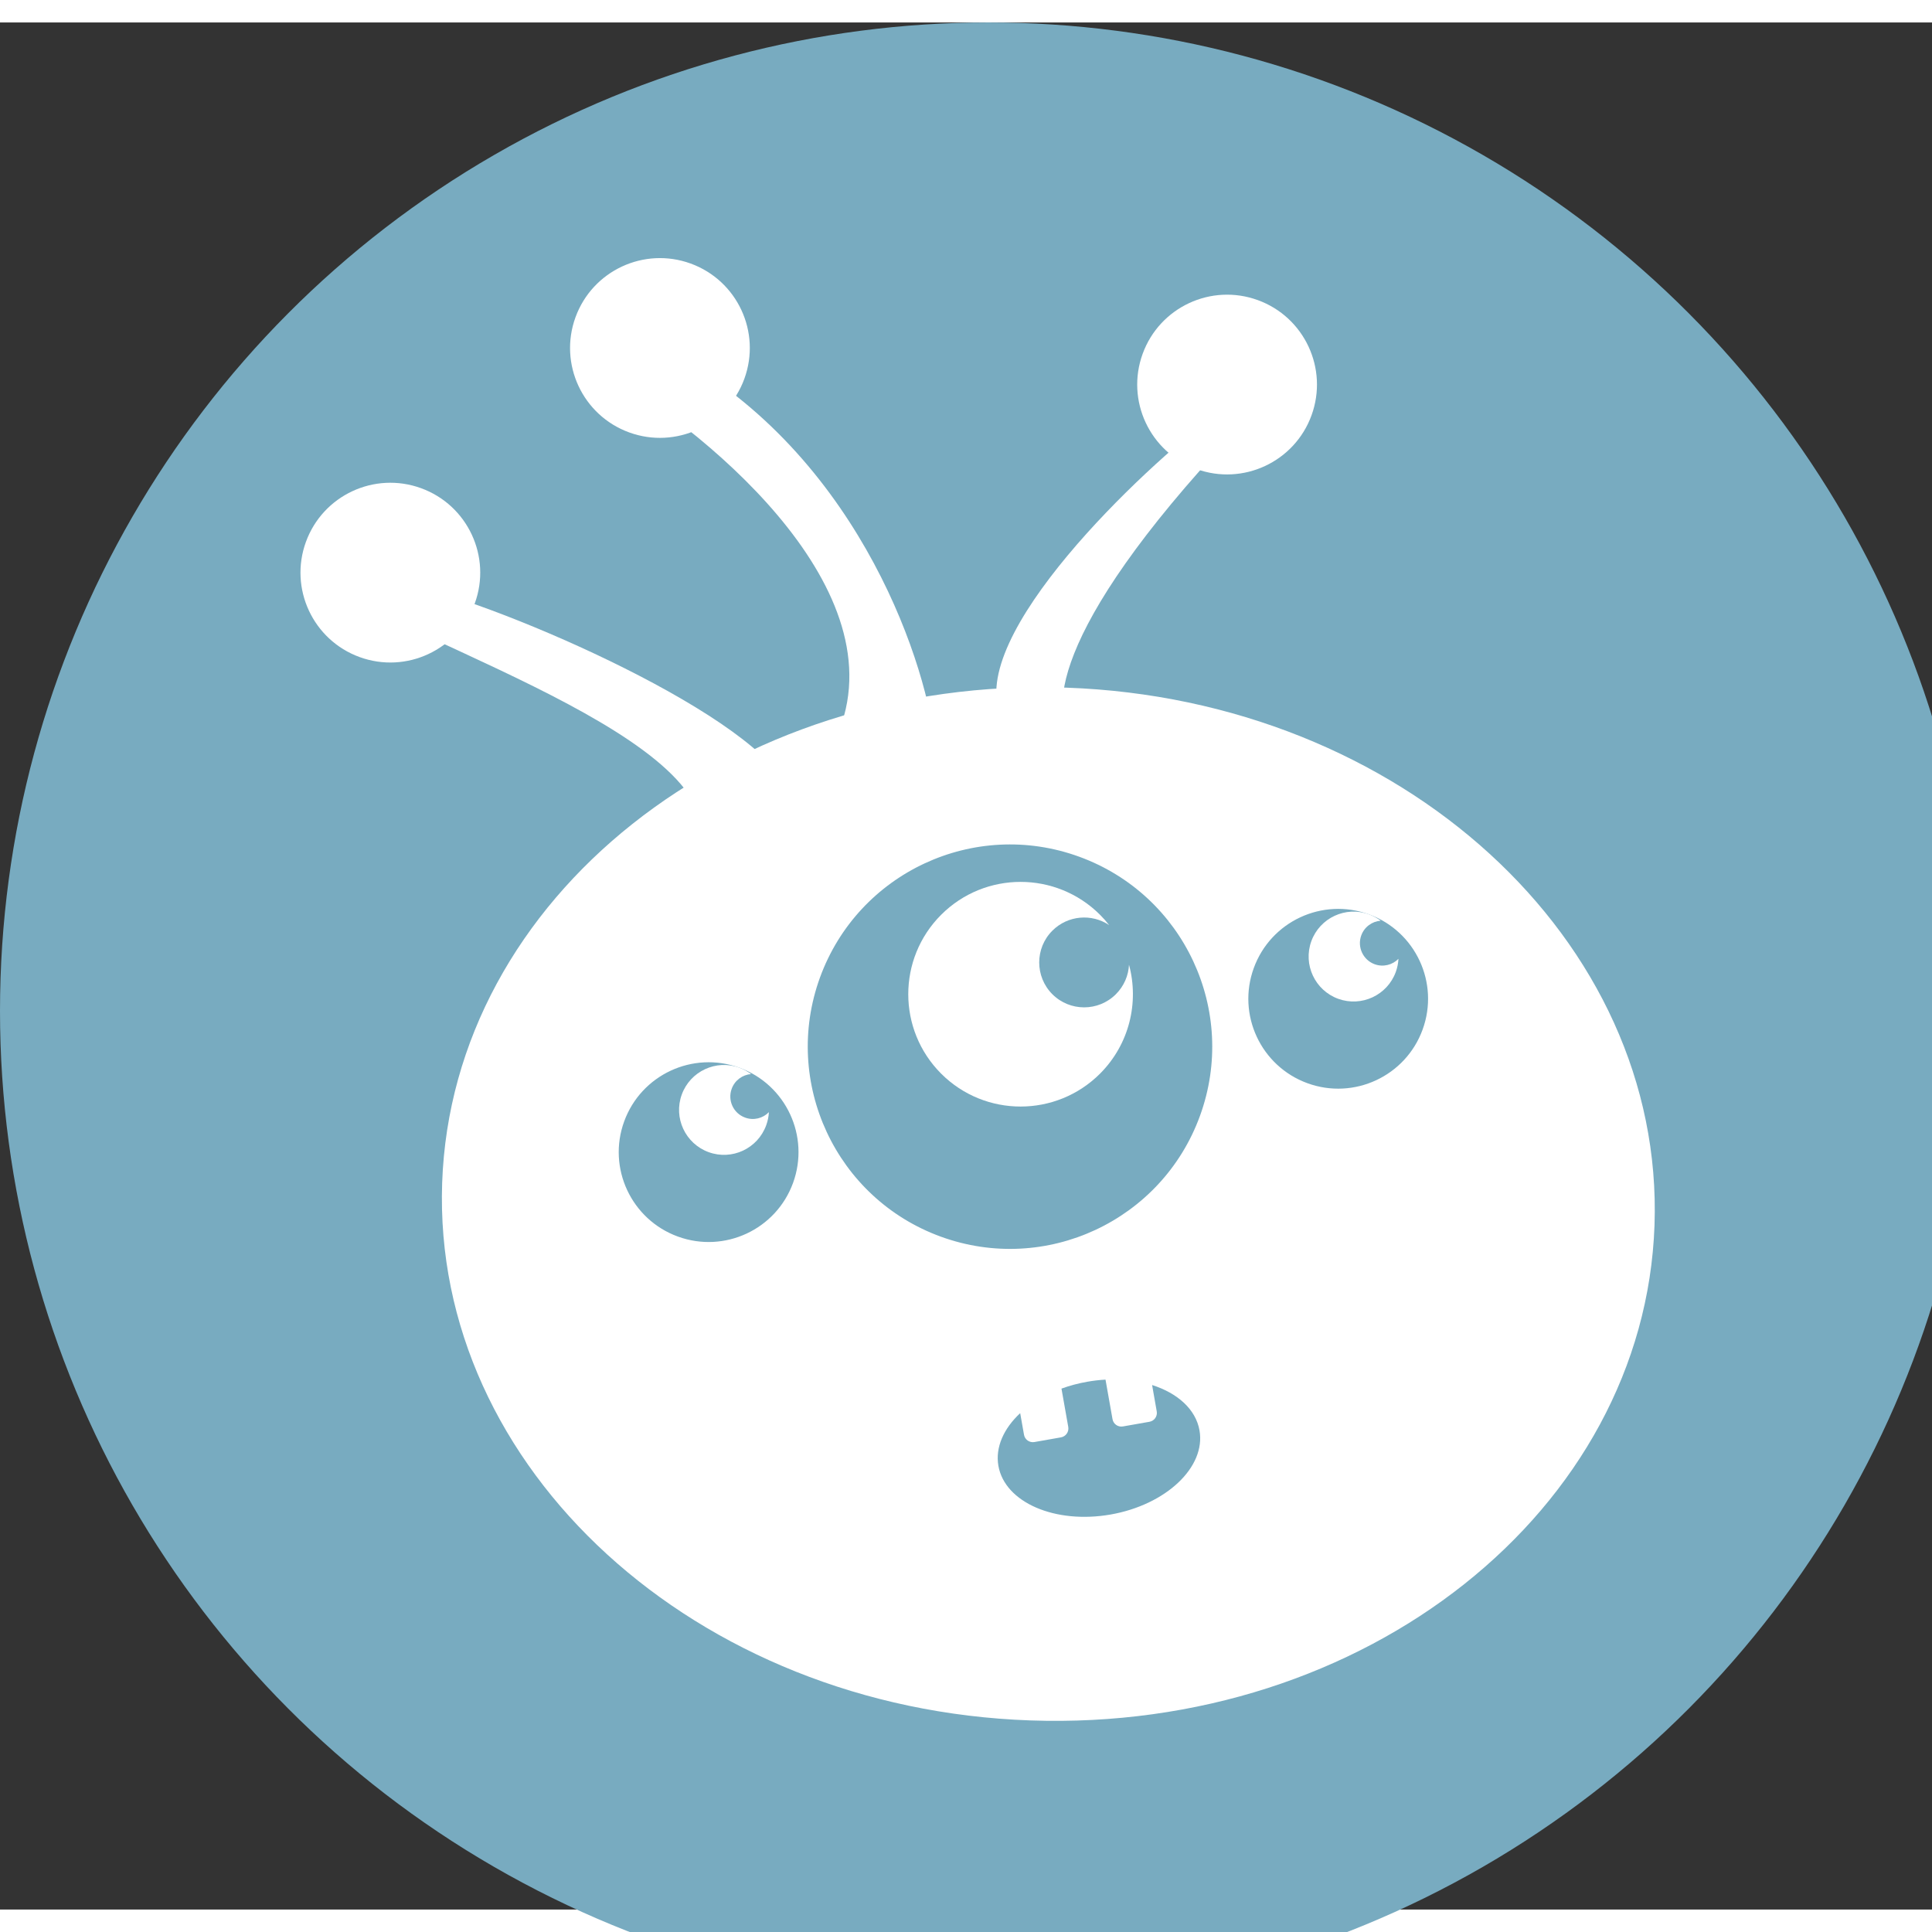 <svg width="100" height="100" viewBox="0 0 43 42" fill="none" xmlns="http://www.w3.org/2000/svg">
<rect x="0" y="0" width="43" height="42" fill="#333333" stroke="none"/>
<circle cx="22" cy="22" r="22" fill="#78ABC0"/>
<path fill-rule="evenodd" clip-rule="evenodd" d="M20.947 23.396C21.923 24.372 23.506 24.372 24.483 23.396C25.139 22.739 25.354 21.808 25.128 20.972C25.116 21.211 25.018 21.446 24.836 21.628C24.446 22.018 23.812 22.018 23.422 21.628C23.032 21.237 23.032 20.604 23.422 20.214C23.766 19.87 24.298 19.829 24.686 20.09C24.624 20.01 24.556 19.933 24.483 19.86C23.506 18.884 21.923 18.884 20.947 19.86C19.971 20.836 19.971 22.419 20.947 23.396Z" fill="white"/>
<path fill-rule="evenodd" clip-rule="evenodd" d="M29.784 21.73C30.303 21.918 30.877 21.651 31.066 21.132C31.101 21.035 31.12 20.937 31.125 20.84C30.992 20.976 30.787 21.03 30.596 20.961C30.337 20.866 30.203 20.579 30.297 20.32C30.366 20.129 30.54 20.006 30.73 19.992C30.652 19.933 30.564 19.885 30.468 19.85C29.949 19.661 29.375 19.929 29.186 20.448C28.998 20.967 29.265 21.541 29.784 21.73Z" fill="white"/>
<path fill-rule="evenodd" clip-rule="evenodd" d="M15.772 25.143C16.291 25.332 16.864 25.064 17.053 24.545C17.088 24.449 17.108 24.351 17.113 24.253C16.98 24.39 16.774 24.444 16.584 24.374C16.324 24.28 16.19 23.993 16.285 23.733C16.354 23.543 16.527 23.42 16.717 23.405C16.64 23.347 16.552 23.299 16.456 23.263C15.937 23.075 15.363 23.342 15.174 23.861C14.985 24.38 15.253 24.954 15.772 25.143Z" fill="white"/>
<circle cx="8.688" cy="12.245" r="2" transform="rotate(20 8.688 12.245)" fill="white"/>
<path d="M15.475 18.65C16.808 16.155 9.382 13.949 7.104 12.41C6.847 12.14 7.42 12.419 8.684 12.454C9.949 12.488 15.789 14.862 17.269 16.642C16.158 18.721 14.141 21.144 15.475 18.65Z" fill="white"/>
<path d="M18.551 16.045C20.158 12.799 15.89 9.223 13.555 7.841L14.367 7.073C18.741 9.09 20.46 13.724 20.772 15.789C19.362 17.227 16.944 19.291 18.551 16.045Z" fill="white"/>
<circle cx="14.688" cy="7.245" r="2" transform="rotate(20 14.688 7.245)" fill="white"/>
<circle cx="27.311" cy="8.059" r="2" transform="rotate(20 27.311 8.059)" fill="white"/>
<path fill-rule="evenodd" clip-rule="evenodd" d="M36.824 26.77C36.602 33.117 30.382 38.052 22.931 37.791C15.48 37.531 9.619 32.175 9.841 25.827C10.062 19.48 16.282 14.545 23.734 14.805C31.185 15.066 37.046 20.422 36.824 26.77ZM26.708 24.334C25.858 26.67 23.275 27.874 20.94 27.024C18.605 26.174 17.401 23.591 18.25 21.256C19.101 18.921 21.683 17.717 24.018 18.567C26.354 19.417 27.558 21.999 26.708 24.334ZM15.088 27.022C16.126 27.4 17.273 26.865 17.651 25.827C18.029 24.789 17.494 23.641 16.456 23.263C15.418 22.886 14.27 23.421 13.892 24.459C13.514 25.497 14.05 26.644 15.088 27.022ZM31.663 22.414C31.286 23.451 30.138 23.987 29.1 23.609C28.062 23.231 27.527 22.083 27.905 21.046C28.282 20.008 29.43 19.472 30.468 19.85C31.506 20.228 32.041 21.376 31.663 22.414ZM24.199 30.253C24.336 30.229 24.472 30.213 24.605 30.206L24.761 31.086C24.78 31.195 24.884 31.267 24.992 31.248L25.583 31.144C25.692 31.125 25.765 31.021 25.745 30.912L25.642 30.326C26.208 30.506 26.614 30.866 26.697 31.336C26.841 32.151 25.956 32.99 24.72 33.208C23.484 33.425 22.365 32.941 22.221 32.125C22.149 31.712 22.34 31.293 22.706 30.952L22.791 31.433C22.81 31.542 22.914 31.614 23.023 31.595L23.613 31.491C23.722 31.472 23.795 31.368 23.776 31.259L23.625 30.406C23.805 30.34 23.997 30.289 24.199 30.253Z" fill="white"/>
<path d="M22.823 16.003C20.704 14.806 24.277 11.034 26.328 9.298L27.438 9.17C23.268 13.611 23.364 15.491 23.933 15.875C24.446 16.417 24.941 17.2 22.823 16.003Z" fill="white"/>
</svg>
